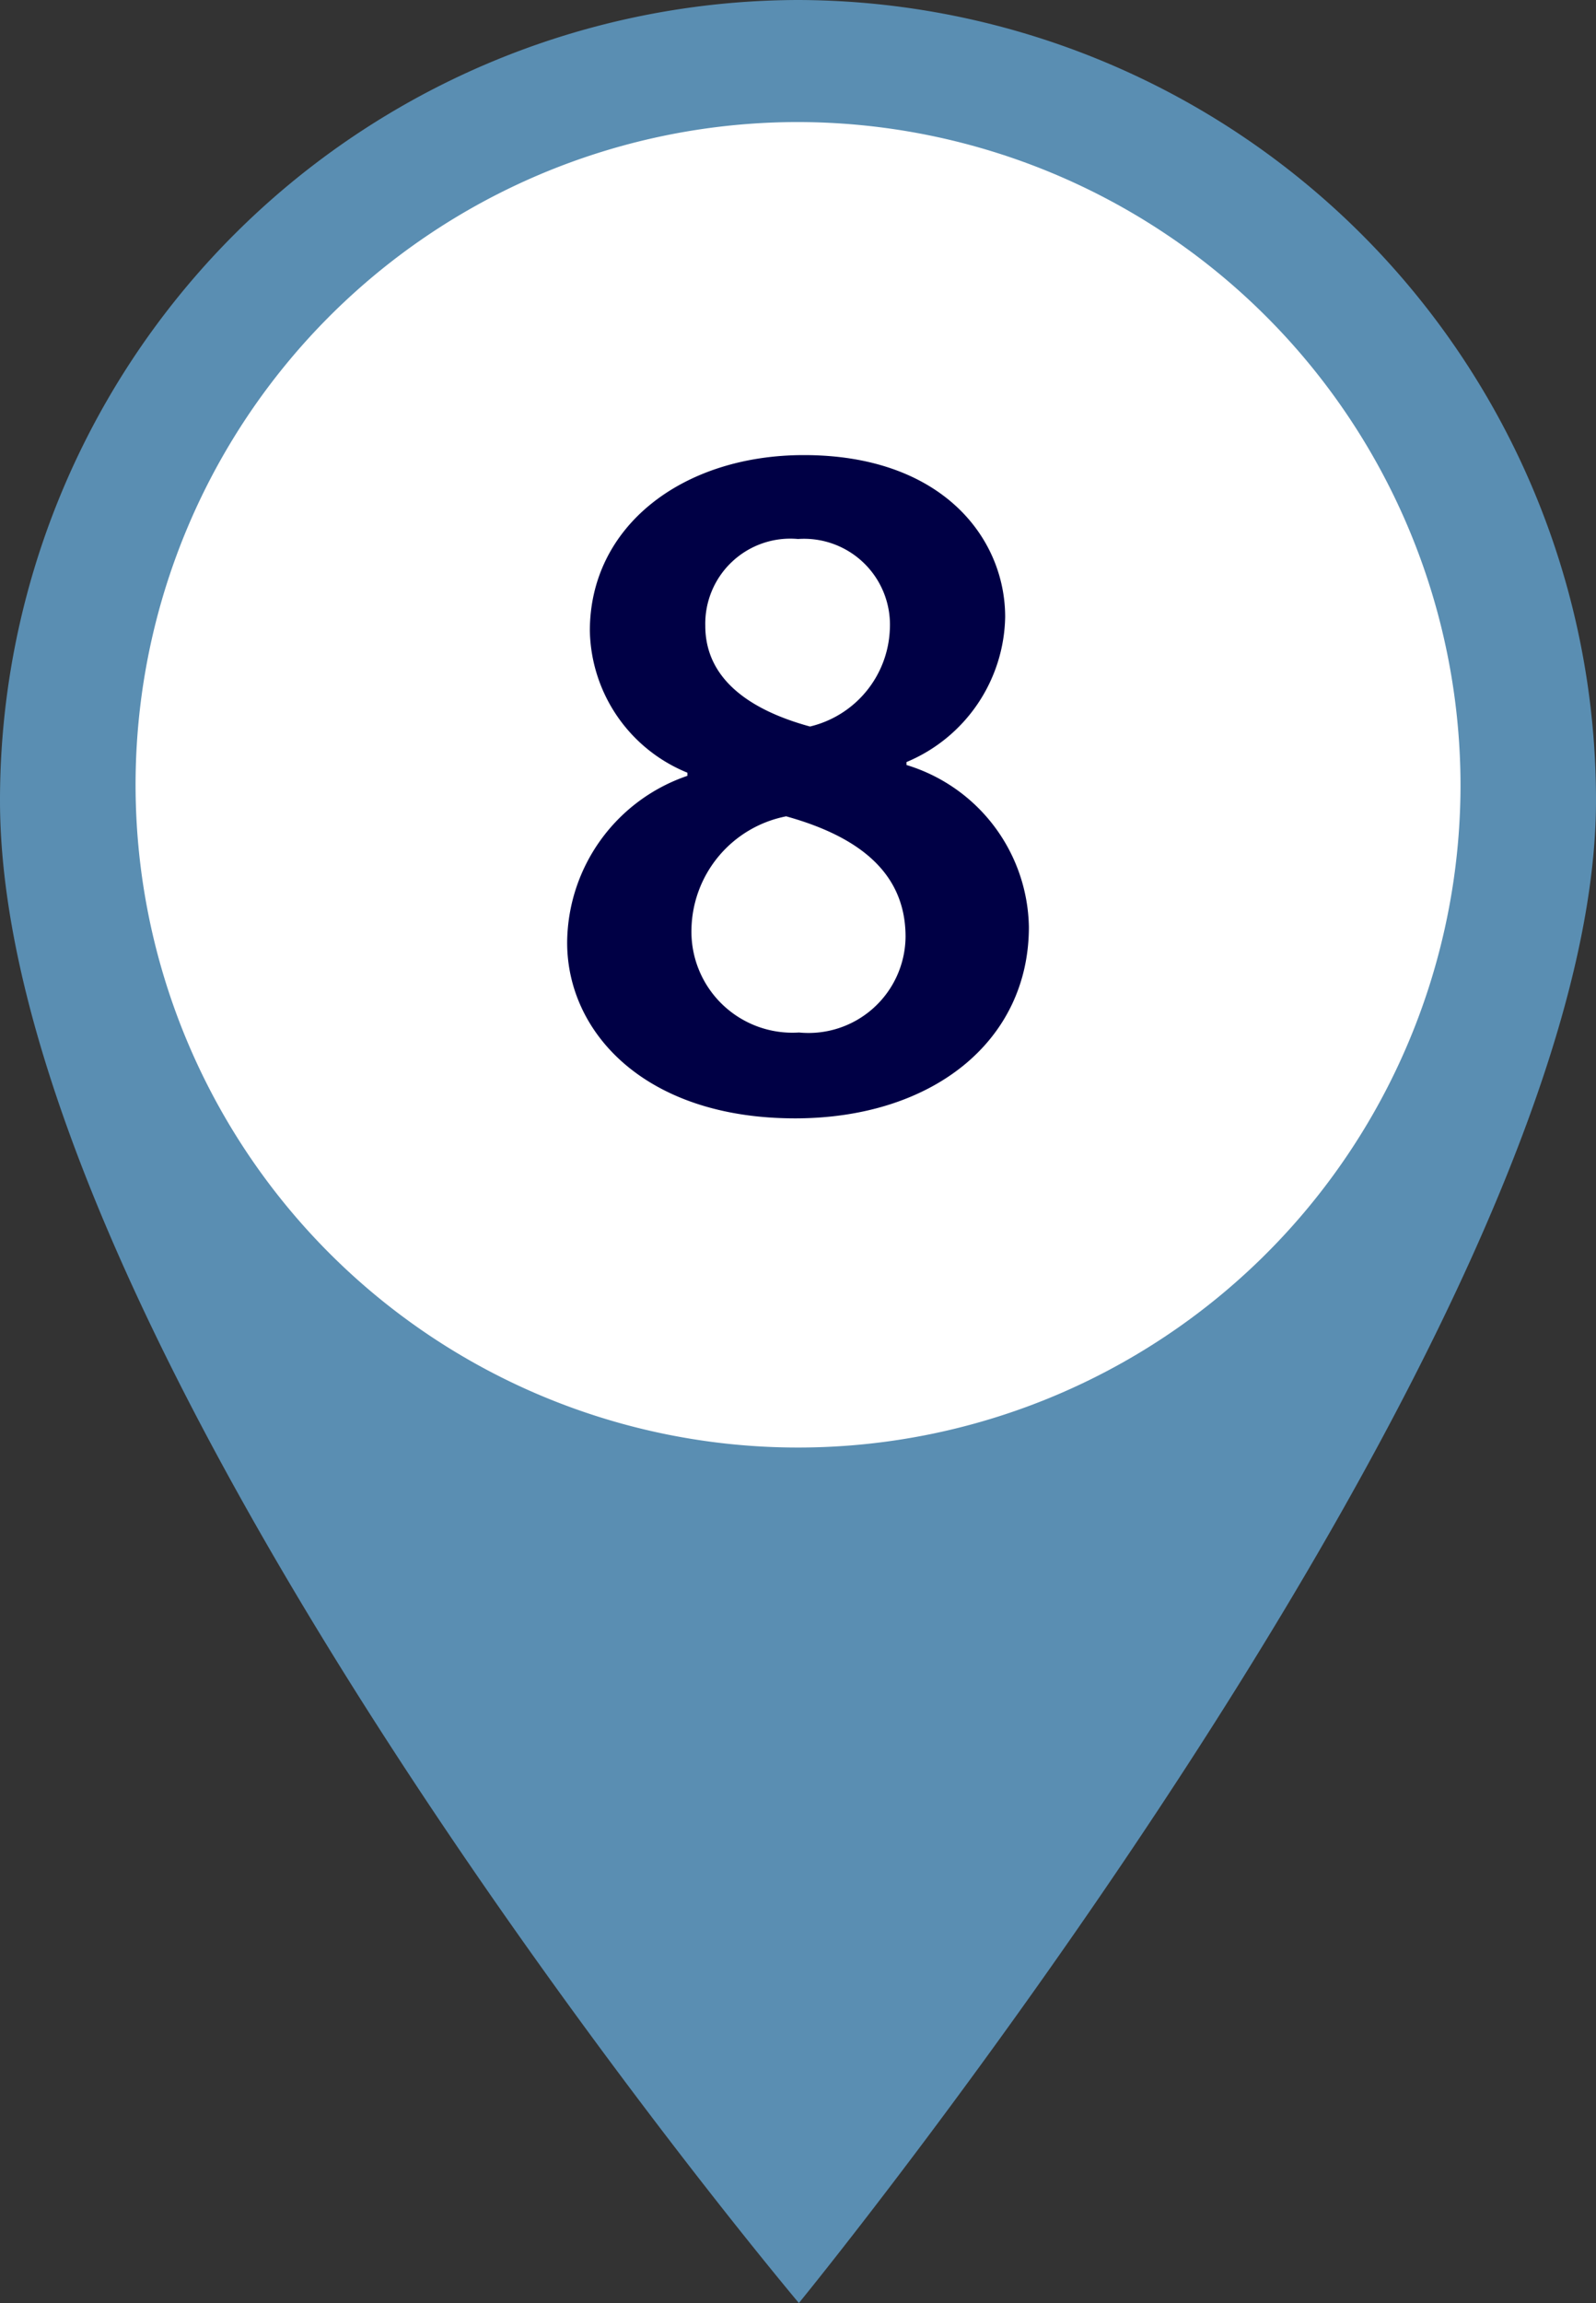 <svg id="Grupo_4565" data-name="Grupo 4565" xmlns="http://www.w3.org/2000/svg" width="36" height="51.927" viewBox="0 0 36 51.927">
  <rect x="0" y="0" width="36" height="51.927" fill="#333333" stroke="none"/>
  <path id="Caminho_20075" data-name="Caminho 20075" d="M18,0A18.045,18.045,0,0,0,0,18.05C0,30.558,18.02,51.927,18.02,51.927S36,29.945,36,18.05A18.045,18.045,0,0,0,18,0" transform="translate(0 0)" fill="#5a8eb2"/>
  <g id="Grupo_4552" data-name="Grupo 4552" transform="translate(3.058 2.752)">
    <path id="Caminho_20070" data-name="Caminho 20070" d="M30.8,15.808A14.943,14.943,0,1,1,15.857.822,14.966,14.966,0,0,1,30.8,15.808" transform="translate(-0.914 -0.822)" fill="#fff"/>
    <path id="Caminho_20062" data-name="Caminho 20062" d="M5.549,7.023c3.093,0,5.274-1.736,5.274-4.317a3.888,3.888,0,0,0-2.76-3.65v-.067a3.616,3.616,0,0,0,2.225-3.271c0-1.78-1.424-3.65-4.54-3.65C3.012-7.932.92-6.33.92-3.971a3.526,3.526,0,0,0,2.2,3.2V-.7A4,4,0,0,0,.408,3.062C.408,5.087,2.166,7.023,5.549,7.023Zm.089-1.936A2.278,2.278,0,0,1,3.212,2.75,2.644,2.644,0,0,1,5.348.213c1.6.445,2.693,1.246,2.693,2.715A2.188,2.188,0,0,1,5.638,5.087ZM5.616-6.04a1.938,1.938,0,0,1,2.07,2.047,2.347,2.347,0,0,1-1.8,2.181C4.5-2.19,3.524-2.9,3.524-4.082A1.918,1.918,0,0,1,5.616-6.04Z" transform="translate(9.327 15.441)" fill="#000045"/>
  </g>
</svg>
